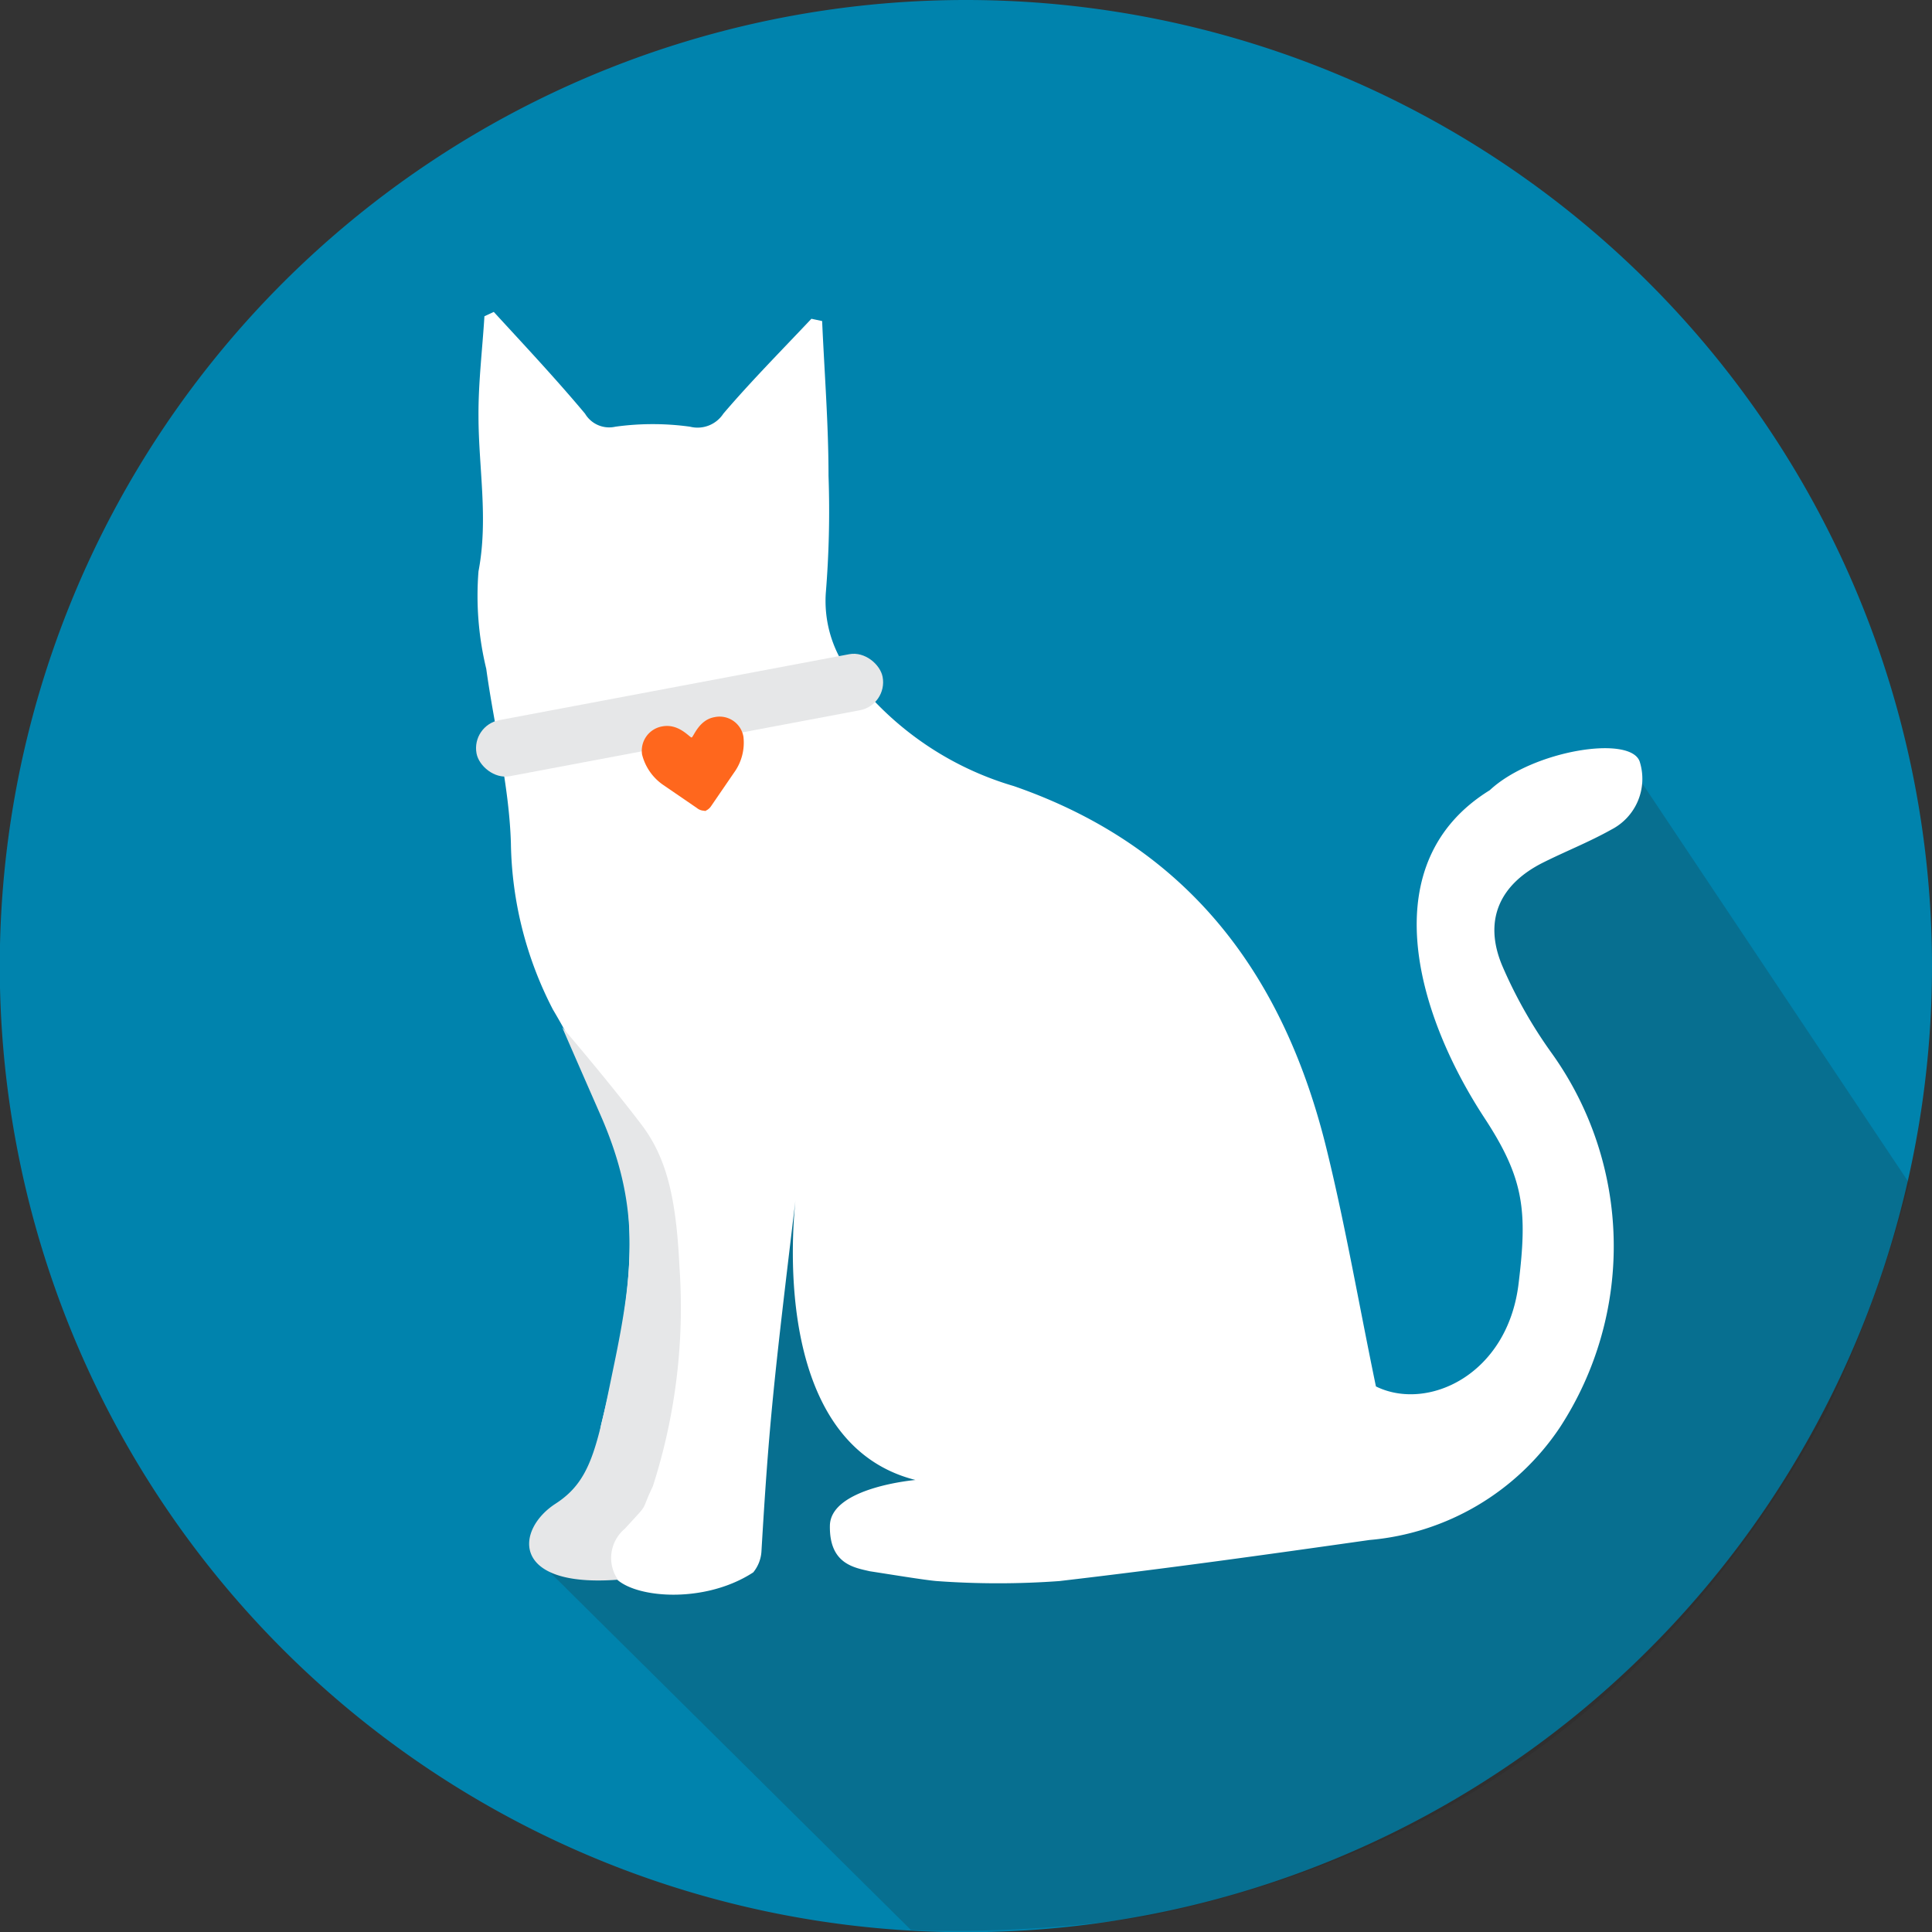 <svg xmlns="http://www.w3.org/2000/svg" viewBox="0 0 84.67 84.67"><rect x="0" y="0" width="84.67" height="84.67" fill="#333333" stroke="none"/><title>Asset 24</title><g style="isolation:isolate"><g id="Layer_2" data-name="Layer 2"><g id="Layer_1-2" data-name="Layer 1"><path d="M84.67,42.33A42.34,42.34,0,1,1,42.33,0,42.34,42.34,0,0,1,84.67,42.33" fill="#0083ad"/><g opacity="0.2" style="mix-blend-mode:multiply"><path d="M80.13,61.66a55.91,55.91,0,0,0,3.54-9.81L71.47,33.58s-13.91-4.16-3.53,22.15C69.63,60,60.51,67,60.51,67S42.06,48.54,37.77,48.57c-1,0-14.32,19.69-14.32,19.69L39.93,84.59A57.93,57.93,0,0,0,50.2,84c12-2.48,22.62-8.77,29.93-22.29" fill="#231f20"/></g><path d="M67.63,37.8c1-.5,2-.89,3-1.45a2.5,2.5,0,0,0,1.24-2.94c-.34-1.23-4.71-.53-6.58,1.22C60.19,37.78,62,44.33,65.06,49c1.75,2.67,1.88,4.08,1.49,7.27-.49,4-4,5.6-6.25,4.49-.75-3.62-1.33-7-2.14-10.31-1.85-7.64-6-13.32-13.73-16a13.8,13.8,0,0,1-6.69-4.37A5.27,5.27,0,0,1,36.19,26a44.17,44.17,0,0,0,.12-5.15c0-2.26-.18-4.52-.28-6.78l-.47-.1c-1.3,1.38-2.63,2.72-3.86,4.16a1.35,1.35,0,0,1-1.46.57,11.94,11.94,0,0,0-3.27,0,1.23,1.23,0,0,1-1.33-.57c-1.28-1.53-2.66-3-4-4.46l-.41.19c-.09,1.46-.27,2.92-.26,4.37,0,2.27.44,4.5,0,6.81a13.58,13.58,0,0,0,.34,4.27c.35,2.55,1,5.07,1.08,7.63a16.35,16.35,0,0,0,1.84,7.3,34.88,34.88,0,0,1,2.63,5.48c1.41,4.24.53,8.46-.5,12.65-.35,1.43.6,3.72-1.44,4-.44.06-1,1-.91,1.54s-.34.4.25.68a5.53,5.53,0,0,0,1.75.15c.28,0,.72,0,.79.17.5,1.09,3.91,1.5,6.21,0a1.6,1.6,0,0,0,.36-.91c.33-5.59.53-7.4,1.49-15.39,0-.16,0-.25,0-.25l0,.25c-.17,1.64-.88,10.7,5.26,12.25,0,0-3.72.32-3.75,2s1.06,1.84,1.75,2h0c.91.14,2.43.39,2.93.43a37.09,37.09,0,0,0,5.38,0c4.71-.55,8.8-1.12,13.59-1.8a11.19,11.19,0,0,0,8.34-4.93A14.53,14.53,0,0,0,68,46.15a20.24,20.24,0,0,1-2.17-3.84C65,40.32,65.73,38.75,67.63,37.8Z" fill="#fff"/><rect x="20.73" y="30.09" width="18.11" height="2.5" rx="1.25" ry="1.25" transform="translate(-5.29 6.06) rotate(-10.67)" fill="#e6e7e8"/><path d="M30.88,35.53a.52.52,0,0,1-.34-.12l-1.46-1a2.29,2.29,0,0,1-.94-1.34,1.08,1.08,0,0,1,.91-1.24c.71-.12,1.18.5,1.26.49s.31-.77,1-.89a1.06,1.06,0,0,1,1.27.85,2.23,2.23,0,0,1-.41,1.58l-1,1.46a.57.57,0,0,1-.29.23" fill="#ff671d"/><path d="M27.08,69.23a1.67,1.67,0,0,1,.3-2.23c1.15-1.26.64-.63,1.23-1.86a25.58,25.58,0,0,0,1.17-9.58c-.14-2.93-.52-4.75-1.65-6.25-1.52-2-3.49-4.29-3.49-4.29s-.05-.09,1.67,3.83,1.5,6.67.58,11.06c-.74,3.6-1,5-2.56,6C22.59,67.05,22.37,69.59,27.08,69.23Z" fill="#e6e7e8"/></g></g></g></svg>